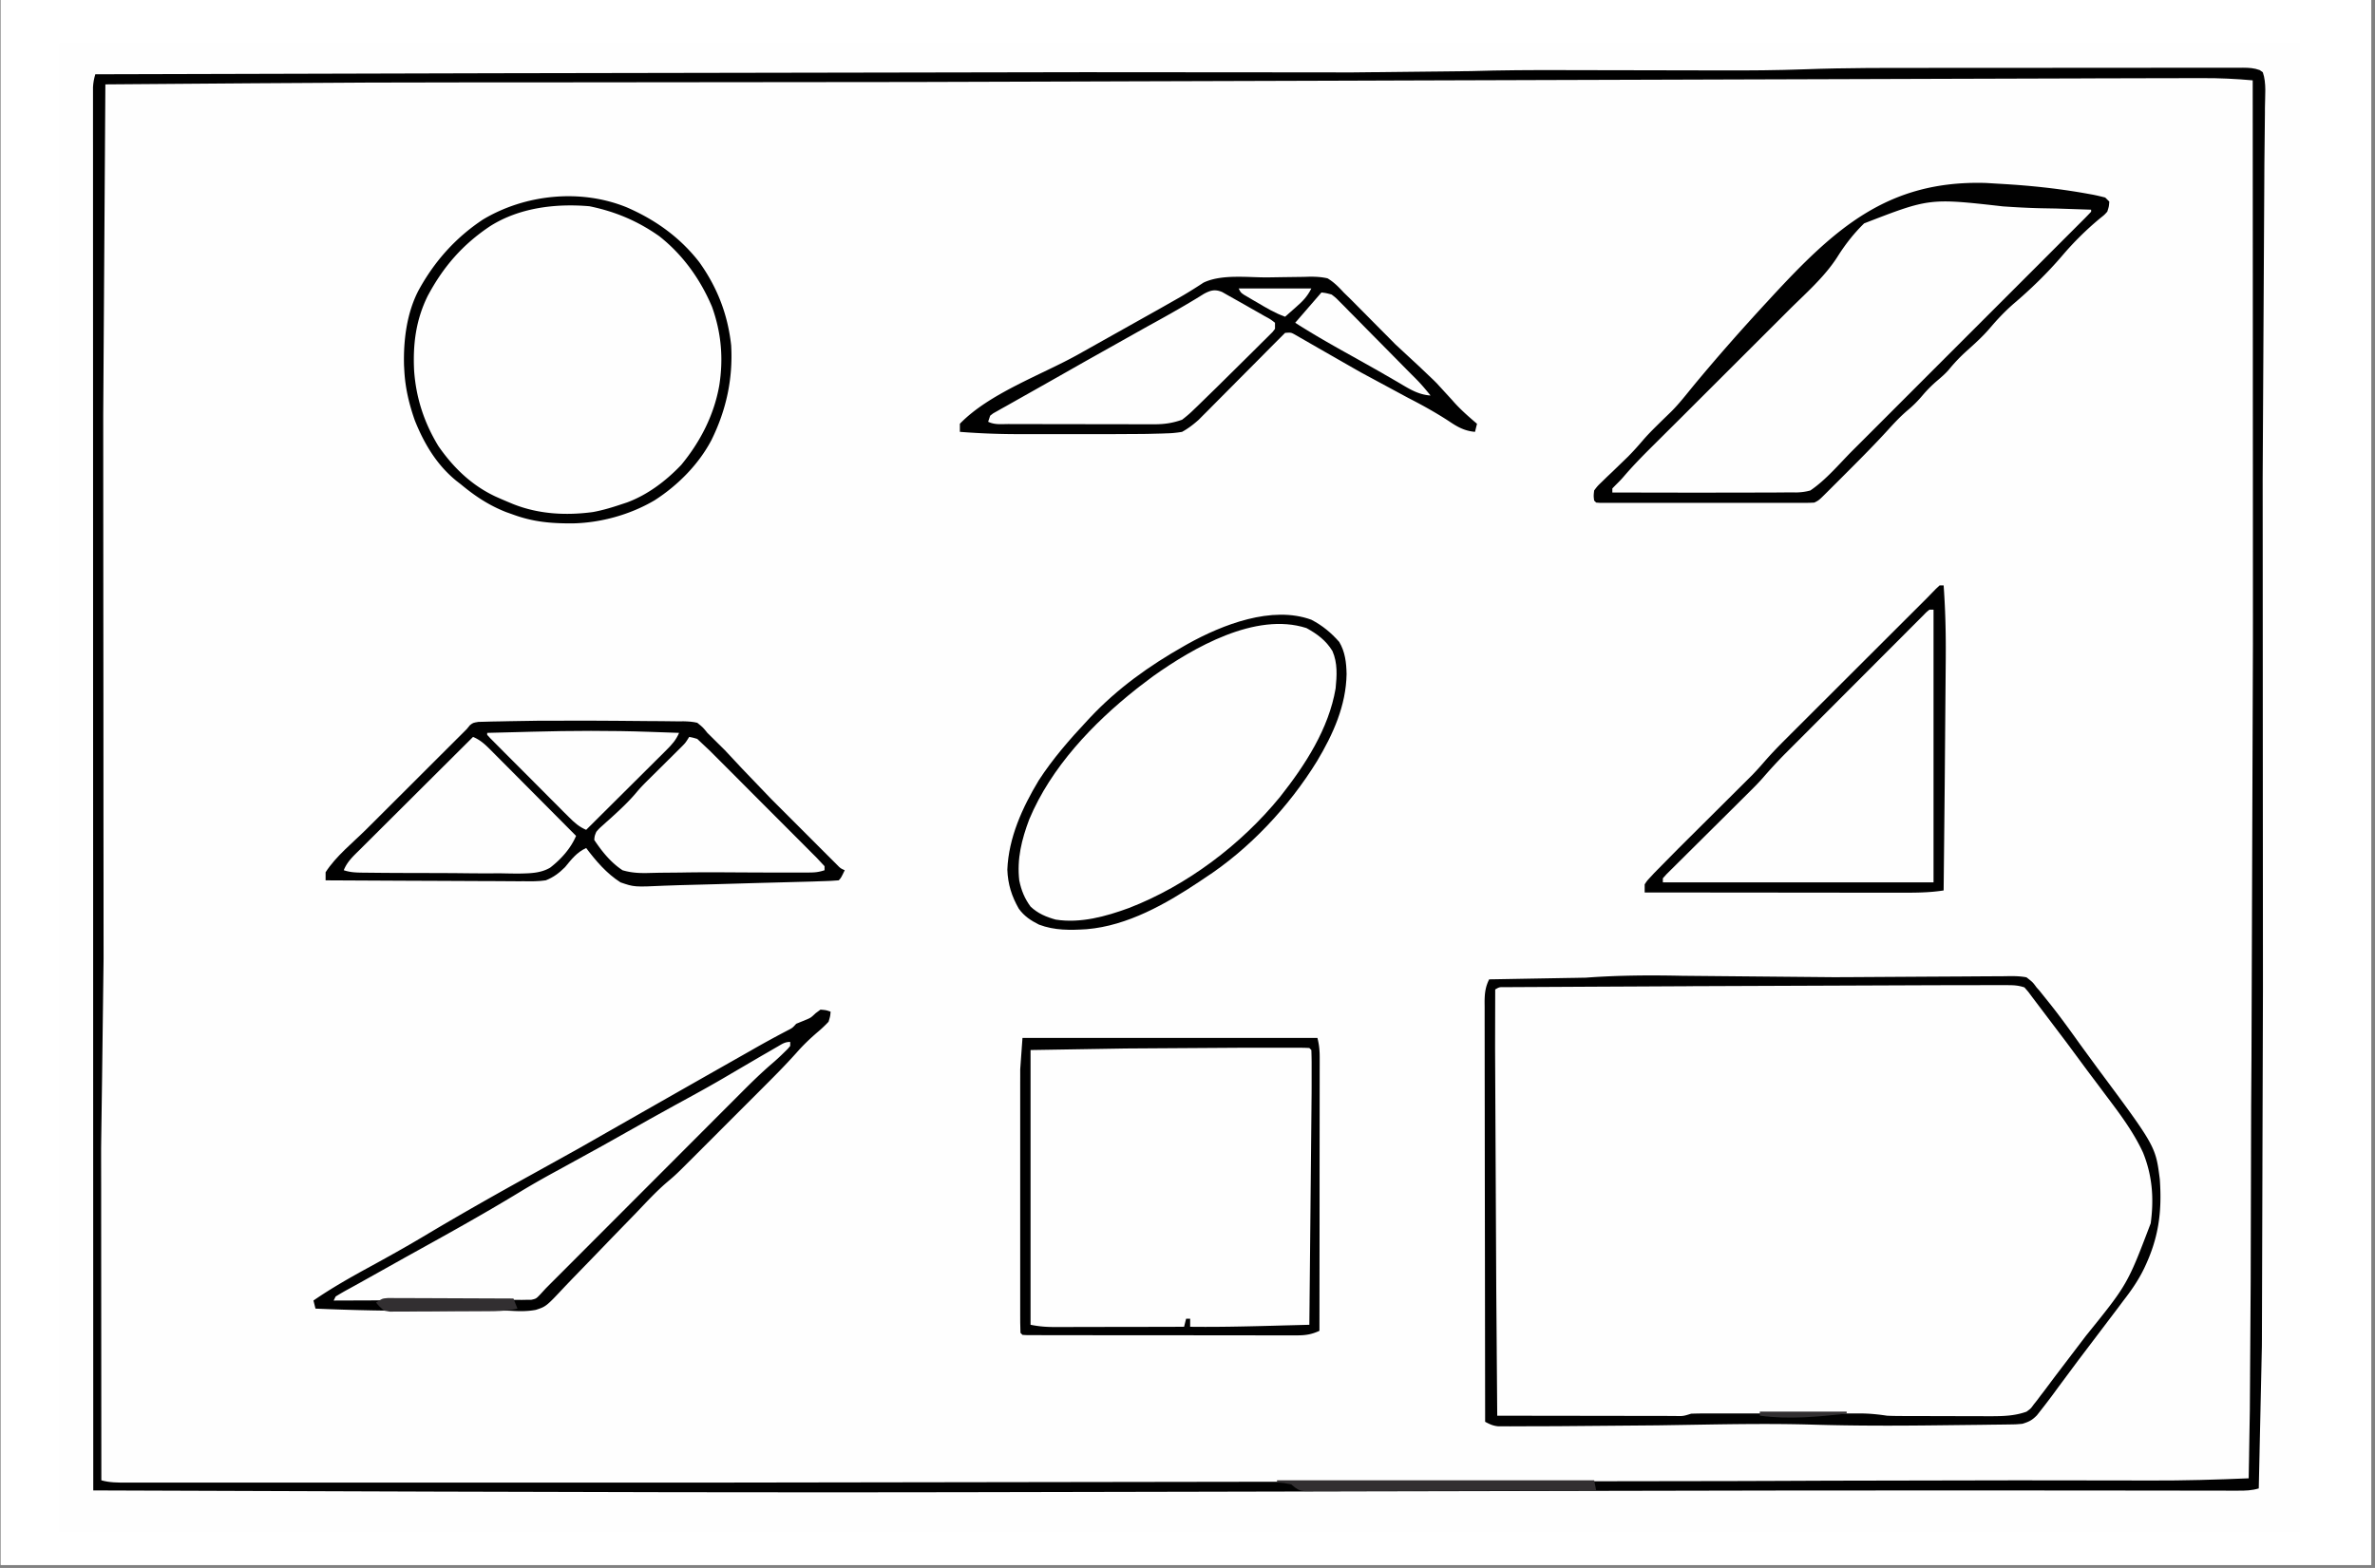 <?xml version="1.0" encoding="UTF-8"?>
<svg xmlns="http://www.w3.org/2000/svg" xmlns:v="https://vecta.io/nano" width="530" zoomAndPan="magnify" viewBox="0 0 397.5 262.5" height="350" preserveAspectRatio="xMidYMid meet">
  <rect x="0" y="0" width="397.5" height="262.5" fill="#808080" stroke="none"/>
  <style>.B{clip-rule:nonzero}.C{fill:#fefefe}.D{fill:#010101}</style>
  <defs>
    <clipPath id="A">
      <path d="M.129 0h396.742v262H.129zm0 0" class="B"></path>
    </clipPath>
    <clipPath id="B">
      <path d="M9.938 7.23h375.035v249.277H9.938zm0 0" class="B"></path>
    </clipPath>
    <clipPath id="C">
      <path d="M9.938 11h375.035v245.508H9.938zm0 0" class="B"></path>
    </clipPath>
    <clipPath id="D">
      <path d="M9.938 34H361v222.508H9.938zm0 0" class="B"></path>
    </clipPath>
    <clipPath id="E">
      <path d="M55 102h329.973v154.508H55zm0 0" class="B"></path>
    </clipPath>
    <clipPath id="F">
      <path d="M9.938 163h375.035v93.508H9.938zm0 0" class="B"></path>
    </clipPath>
    <clipPath id="G">
      <path d="M9.938 123h375.035v133.508H9.938zm0 0" class="B"></path>
    </clipPath>
    <clipPath id="H">
      <path d="M52 30h302v226.508H52zm0 0" class="B"></path>
    </clipPath>
    <clipPath id="I">
      <path d="M9.938 32H326v224.508H9.938zm0 0" class="B"></path>
    </clipPath>
    <clipPath id="J">
      <path d="M216 48h168.973v208.508H216zm0 0" class="B"></path>
    </clipPath>
    <clipPath id="K">
      <path d="M207 48h177.973v208.508H207zm0 0" class="B"></path>
    </clipPath>
    <path id="L" d="M.129 0h396.742v262H.129zm0 0"></path>
  </defs>
  <g clip-path="url(#A)" fill="#fff">
    <use href="#L"></use>
    <use href="#L"></use>
  </g>
  <g clip-path="url(#B)" class="C">
    <path d="M-39.75-26.25h477v315h-477z"></path>
  </g>
  <g clip-path="url(#C)" class="C">
    <path d="M322.805 11.367h3.426l11.965-.004 11.133-.012 9.605-.004 5.715-.004L370 11.34h1.961 2.676l.785-.004c1 .008 1.84.047 2.781.395l.52.371c.641 1.805.355 4.074.355 5.977v.824l-.09 8.418-.289 52.832.008 12.043.012 22.902.004 10.344.023 39.102v1.223l-.172 58.512-.008 1.18-.52 23.727c-1.16.352-2.223.379-3.43.375l-1.305.004-1.441-.008h-1.535c-1.121 0-2.242 0-3.363-.004l-5.535-.008c-2.734 0-5.465-.004-8.199-.008l-21.879-.016h-3.758c-19.848-.008-39.695.031-59.539.074l-16.145.035-26.863.055-.797.004-22.953.051-40.742.082c-26.875.051-53.746.047-144.953-.301l-.016-67.363v-1.004l-.004-33.34-.008-34.27-.004-40.176v-.988l-.004-15.766-.004-15.836v-9.418-6.281l-.004-3.586v-3.852-3.059c.043-.758.168-1.414.383-2.145l67.207-.176 97.66-.172h2.316l27.789.02 9.813.008 5.488.008 19.965-.219c5.082-.16 10.16-.184 15.25-.168l3.668.008 9.254.016 10.023.02 3.609.008c4.719.016 9.426-.016 14.145-.191 6.887-.258 13.777-.23 20.668-.23m60.941 321.324l.84-.004 1.691-.016 15.926-.098 8.125-.051 6.953-.039 3.563-.023 3.883-.016 1.141-.023c1.02.012 1.906.051 2.895.297.977.664 1.668 1.422 2.367 2.367l.473.633c.434.598.836 1.203 1.238 1.82 1.406 2.098 2.867 4.145 4.375 6.172a213.68 213.68 0 0 1 5.578 7.875l1.742 2.559 1.277 1.891.609.887c2.121 3.156 3.672 6.477 4.09 10.301.277 4.973-.094 9.309-2.141 13.859l-.273.641c-2.012 4.629-5.187 8.477-8.242 12.445-1.262 1.648-2.492 3.32-3.691 5.016l-3.852 5.32-.629.855-.586.797-.527.715c-.457.59-.457.59-1.133 1.27-.617.082-.617.082-1.387.082l-.887.004-.977-.004h-1.039c-1.156 0-2.312 0-3.469-.004h-2.492l-6.102-.012-4.977-.008-46.004-.191-4.898-.031-8.52-.059-2.852-.02-3.891-.027-1.16-.008-1.047-.008-.91-.008-.676-.047-.34-.34c-.629-7.113-.355-14.332-.312-21.465l.027-5.316.051-8.906.055-10.285.051-9.937.023-4.211.027-4.953.008-1.812.016-2.477.004-.723c.012-1.473.152-2.867.391-4.316l32.711-.273.773-.008 3.141-.02 8.969-.066m-310.66-.309a19.75 19.75 0 0 1 1.441-.055l.949-.008 1.055-.008 1.109-.008 3.715-.027 2.652-.02 24.238-.113 3.246-.012.816-.004 13.055-.078 13.402-.066 7.527-.043 7.082-.027 2.598-.02c5.34-.09 5.34-.09 7.383.488 1.313.766 2.023 1.742 2.824 3.02l.559 1.039 1.266 1.711.66.922 3.02 4.129.609.832 3.121 4.215c9.137 12.285 9.137 12.285 9.918 18.289.383 5.191-.051 9.504-2.293 14.238-1.793 3.648-3.949 6.906-6.508 10.055-3.406 4.195-6.582 8.574-9.723 12.969-2.531 3.539-2.531 3.539-3.453 4a76.07 76.07 0 0 1-2.832.035h-.895l-2.965-.012-2.109-.004-5.617-.016-4.371-.012-17.238-.062-10.273-.043-14.602-.059-10.359-.043-6.16-.023-5.75-.023-2.109-.008-2.867-.016h-.852a53.89 53.89 0 0 1-1.945-.055l-.34-.336c-.027-.68-.039-1.363-.035-2.043l.004-1.332.008-1.461.004-1.52.016-4.008.012-2.301.066-12.453.047-7.953.055-9.031.039-7.094.027-4.187.25-16.52.02-.695.063-1.91.035-1.09.066-.809zm-133.211-.34l32.199-.148 6.512-.02h.824l13.172-.066 13.52-.051 8.34-.043 5.723-.016 3.301-.02 3.582-.004 1.047-.027c.996.02 1.781.082 2.73.395 1.09.891 1.891 1.902 2.703 3.043l.586.77c.523.691 1.027 1.395 1.527 2.105l.566.789 4.34 6.152c.961 1.367 1.945 2.719 2.957 4.051 8.102 10.766 8.102 10.766 9.16 16.348.57 5.188.316 9.934-1.789 14.762-1.477 3.203-3.383 6.004-5.512 8.801l-1.277 1.684-2.797 3.664-3.43 4.543-1.449 1.934-1.098 1.473-1.805 2.406-.562.762-.527.695-.465.621c-.453.48-.453.48-1.469.816-.469.031-.941.043-1.414.043l-.879.004-.965-.004-1.027.004h-3.418-2.445-5.969-4.859-2.105-13.199a5434.15 5434.15 0 0 0-11.285 0h-14.535-.695-4.836-6.547-2.387c-1.098 0-2.195 0-3.289-.004l-.93.004c-3.285-.008-6.523-.219-9.824-.383zm317.871.457l11.09-.078 9.906-.066 5.18-.039 4.809-.023 1.75-.023c1.762-.039 3.363-.012 5.07.449 1.336 1.074 2.172 2.262 3.043 3.723l1.105 1.48 1.008 1.414 1.137 1.586.578.809 2.746 3.82.543.754 2.895 3.941c7.621 10.168 7.621 10.168 8.352 14.957.203 1.797.234 3.586.234 5.395l.008.754c.02 3.754-.738 6.703-2.375 10.07l-.285.613c-1.699 3.668-4.062 6.719-6.594 9.852-2.18 2.707-4.25 5.504-6.309 8.305l-1.211 1.645-2.148 2.945-.887 1.203-.762 1.047-.738.77c-1.109.301-2.148.379-3.293.375h-.949l-1.039-.008H289.5l-3.68-.016-2.637-.008-6.422-.023-5.219-.023h-.75l-1.508-.008-14.133-.055-12.141-.047-15.594-.059h-.746l-5.215-.02-7.012-.027-2.578-.012-3.508-.016h-1.047l-.937-.008-.82-.004-.613-.043-.336-.34c-.035-.859-.047-1.715-.043-2.578l-.004-.828.004-2.77-.004-1.977v-5.395-5.652l.004-9.516-.004-10.961v-9.422-5.621-5.305-1.934c-.004-4.152.125-8.301.383-12.445l52.805-.559m82.773 111.152l37.715-.148.801-.004 12.836-.059 13.176-.047 8.125-.035 6.234-.016 2.559-.016 3.488-.004 1.023-.023c.945.016 1.719.07 2.621.352.977.785 1.664 1.676 2.367 2.703l.523.715c.48.652.941 1.32 1.402 1.992 1.352 1.945 2.73 3.863 4.16 5.75 1.926 2.547 3.785 5.137 5.605 7.758l.949 1.359c2.773 3.945 5.578 8.344 6.293 13.203.34 4.648-.469 8.652-2.379 12.918-2.461 4.969-6.164 9.348-9.539 13.711l-2.176 2.879-4.355 5.738-.543.711-.484.629c-.336.441-.66.891-.973 1.352l-.512.617a6.55 6.55 0 0 1-2.422.383h-2.855-3.402l-2.43.004h-5.934l-4.832-.004h-.695l-1.395.004c-4.371 0-8.742 0-13.109-.004h-11.223-14.441-.691l-4.812.004c-2.168 0-4.332 0-6.5-.004h-2.375c-4.176.004-8.316-.043-12.477-.383l.129-45.477.043-6.363.043-6.266.023-3.684.027-4.039.008-1.199.012-1.105.004-.957c.051-1 .203-1.961.387-2.945m-398.953.336l37.34-.02h.793l12.711-.004 13.039-.008 8.047-.004 6.168-.004h2.531 3.449l1.023-.004.93.004.805-.004c.742.043 1.379.152 2.082.383.488.5.488.5.941 1.148l.52.734.547.801 1.18 1.676.605.867 2.863 3.988 4.227 5.887 2.418 3.359.59.813 1.137 1.563c1.699 2.336 3.219 4.543 4.16 7.297l.418 1.199c1.094 3.527 1.121 7.695.461 11.328-1.785 7.266-6.598 12.965-11.121 18.723-1.109 1.41-2.187 2.844-3.262 4.285l-3.992 5.262-.457.594c-1.488 1.91-1.488 1.91-2.586 2.512-1.074.152-2.141.137-3.223.125l-1 .004c-1.113.004-2.223 0-3.332-.008l-2.387.004c-2.164 0-4.328-.004-6.496-.008l-6.113-.008a6285.21 6285.21 0 0 1-12.137-.012l-13.918-.016h-1.445c-3.742 0-7.484-.004-11.227-.008l-4.715-.008a3472.48 3472.48 0 0 1-6.379-.008c-.777 0-1.555-.004-2.328-.004-4.637 0-9.25-.109-13.883-.391-.316-1.176-.379-2.211-.379-3.434l-.004-1.316.004-1.465.004-.77.332-23.254.117-6.27.141-7.434.254-14.98.078-5.059.047-3.23.012-.914.012-.824.012-.703c.059-.812.223-1.586.387-2.387m134.898-1.016l33.391-.258 3.945-.02.793-.004 12.703-.109 13.043-.086 8.043-.07 6.176-.023 2.527-.031c5.195-.117 5.195-.117 7.285.602 1.676 1.141 2.73 2.73 3.711 4.473.473.82 1.039 1.547 1.625 2.289l1.066 1.461.594.813 1.793 2.465.574.789 3.289 4.555 1.613 2.238c3.508 4.863 6.527 9.461 7.332 15.566.262 4.582-1 8.625-2.984 12.684-1.789 3.547-4.062 6.625-6.516 9.73-1.062 1.363-2.086 2.75-3.117 4.133l-5.133 6.742-.582.75-1.574 2-.738 1.082-.953.945a11.09 11.09 0 0 1-2.727.211l-.805-.008-2.555-.055-1.652-.02c-2.527-.031-5.051-.117-7.574-.254-3.918-.211-7.82-.258-11.742-.25h-2.031l-5.441.004-5.715.004-10.785.004-12.293.008-25.262.02-.035-27.414-.016-12.727-.012-11.09-.008-5.875-.004-5.527-.004-2.031-.004-2.77-.004-.812c.008-1.504.203-2.73.762-4.133m210.996.324c.945.012 1.887-.016 2.828-.086 1.469-.07 2.855-.094 4.25.441 1.785 1.277 2.891 3.254 4.055 5.07l1.086 1.578 2.223 3.262a99 99 0 0 0 3.117 4.313c9.457 12.492 9.457 12.492 10.586 19.258.461 3.824-.043 6.969-1.527 10.531l-.27.629-.277.652c-1.559 3.535-3.613 6.496-5.988 9.527-.754.977-1.457 1.98-2.164 2.992-1.625 2.297-3.336 4.531-5.055 6.762l-3.387 4.516-.711.918-.383.598c-.504.699-.969 1.234-1.645 1.77-1.203.34-2.363.309-3.605.285l-1.102.004c-1.219.004-2.437-.008-3.656-.02h-2.617a903.83 903.83 0 0 1-5.637-.02l-8.152-.027-13.23-.043-13.645-.051-3.977-.012-32.961-.117c-.383-3.539-.383-3.539-.367-5.258l.008-1.008.012-1.066.008-1.156.031-3.789.023-2.715.051-5.73.059-7.086.516-44.566h.992l24.086.016 11.648.008 10.168.008 5.367.004c7.813.008 15.609-.055 23.414-.34 1.945-.062 3.887-.094 5.828-.051"></path>
  </g>
  <g clip-path="url(#D)" class="C">
    <path d="M316.668 164.941l7.418-.035 4.309-.023 3.957-.016 1.438-.008 1.953-.008 1.094-.004c1.125.141 1.754.48 2.668 1.137.594.648.594.648 1.133 1.387l.613.832.641.887 1.363 1.855.68.926 2.691 3.605c12.68 16.902 12.68 16.902 13.504 22.637.313 4.273-.086 8.32-1.937 12.238-1.797 3.641-4.199 6.809-6.664 10.02l-1.426 1.867-.734.957-2.875 3.77-2.035 2.672-2.277 3.008-.469.621-1.187 1.578c-.652.773-1.16 1.316-2.035 1.824-1.383.289-2.699.383-4.113.383l-1.227.004-1.312-.004-1.363.004c-.949 0-1.898 0-2.844-.004h-3.637-2.809l-1.984.004-1.23-.004h-1.078c-1.055-.043-1.055-.043-2.18-.211-1.441-.199-2.836-.219-4.293-.215h-.895a363.31 363.31 0 0 0-2.918 0h-2.031c-1.414-.004-2.828 0-4.246 0h-5.449c-1.398-.004-2.793-.004-4.191 0h-2.012c-.934-.004-1.867 0-2.801 0h-.844c-1.375-.031-1.375-.031-2.664.383a85.14 85.14 0 0 1-2.996.039h-.937c-1.027 0-2.059-.004-3.086-.008h-2.133c-1.875 0-3.754-.004-5.629-.008l-5.738-.008-11.262-.016-.168-21.984-.008-.816-.184-39.324v-.762l.02-8.477c.973-.484 1.809-.383 2.895-.391l.699-.004 2.332-.012 1.676-.012 4.574-.02 4.867-.027 8.258-.043 8.305-.043 2.023-.008 20.043-.094 10.75-.051m-108.734 10.473l2.379-.004h3.734l2.035-.004 1.215.004h1.063l.785.043.336.34c.035.988.047 1.977.047 2.965v.977l-.004 3.285v1.148l-.379 37.621-5.406.141-1.832.051-12.711.145v-1.352h-.676l-.34 1.352-9.301.02-4.32.008-4.168.008h-1.59l-2.23.004-1.281.004c-1.113-.043-1.113-.043-2.805-.379v-45.996l16.301-.262.801-.012 18.348-.105M104.594 36.176c4.582 2.059 8.426 5.203 11.359 9.27 2.539 3.801 4.383 8.016 4.762 12.602l.043.727.055.664c.195 4.492-1.047 8.945-3.09 12.906-2.285 4.176-5.332 7.582-9.348 10.152-4.922 2.703-9.953 3.543-15.52 3.438-4.492-.187-8.5-1.895-12.332-4.164-1.09-.715-2.074-1.488-3.043-2.367l-.687-.594c-3.039-2.801-5.156-6.652-6.41-10.566-1.289-4.891-1.637-10.008-.332-14.934 1.445-4.832 4.395-8.93 7.977-12.414 3.719-3.328 7.816-5.07 12.641-6.133 4.762-.789 9.41-.332 13.926 1.414M-6.105 346.27c3.781 1.609 6.957 3.871 9.883 6.742l.629.605c2.477 2.586 4.66 6.355 5.629 9.813 1.074 4.848 1.195 9.469-.172 14.27-1.09 3.211-2.598 6.156-4.734 8.797l-.672.848c-2.754 3.285-6.09 5.48-10.062 6.988-4.953 1.797-9.789 1.996-14.969 1.09-4.633-.93-8.512-3.062-12.078-6.117-3.473-3.293-5.965-7.492-7.328-12.07-1.156-5.234-.738-10.727.805-15.828 1.547-4.141 4.563-8.129 7.906-10.996 3.297-2.602 6.926-4.34 11.039-5.176l.938-.195c4.461-.586 8.977-.387 13.188 1.23"></path>
  </g>
  <path d="M322.805 11.367h3.426l11.965-.004 11.133-.012 9.605-.004 5.715-.004L370 11.34h1.961 2.676l.785-.004c1 .008 1.84.047 2.781.395l.52.371c.641 1.805.355 4.074.355 5.977v.824l-.09 8.418-.289 52.832.008 12.043.012 22.902.004 10.344.023 39.102v1.223l-.172 58.512-.008 1.18-.52 23.727c-1.16.352-2.223.379-3.43.375l-1.305.004-1.441-.008h-1.535c-1.121 0-2.242 0-3.363-.004l-5.535-.008c-2.734 0-5.465-.004-8.199-.008l-21.879-.016h-3.758c-19.848-.008-39.695.031-59.539.074l-16.145.035-26.863.055-.797.004-22.953.051-40.742.082c-26.875.051-53.746.047-144.953-.301l-.016-67.363v-1.004l-.004-33.34-.008-34.27-.004-40.176v-.988l-.004-15.766-.004-15.836V31.36v-6.281l-.004-3.586v-3.852-3.059c.043-.758.168-1.414.383-2.145l67.207-.176 97.66-.172h2.316l27.789.02 9.813.008 5.488.008 19.965-.219c5.082-.16 10.16-.184 15.25-.168l3.668.008 9.254.016 10.023.02 3.609.008c4.719.016 9.426-.016 14.145-.191 6.887-.258 13.777-.23 20.668-.23m25.91 1.758l-15.945.047-7.895.023-13.707.043-21.91.066-8.523.027-23.391.07-.988.004-22.672.07-.977.004-7.785.027-37.336.113-.93.004-13.488.043-20.461.063h-.832l-62.641.063-7.516-.004h-.809c-12.828-.004-25.652.051-38.48.152l-9.789.074-15.004.113-.359 55.32.004 10.504.012 18.766v1.117l.016 16.938v1.133l.008 18.773.012 11.469.004 7.848.004 4.488-.25 19.887-.164 11.824v1.867l.008 4.902v5.184l.008 9.742.008 11.125.016 22.813c1.402.395 2.758.387 4.203.383h.883 2.961 2.137 5.906l6.387.004h11.879 11.117 3.77l34.527-.004h.832 17.453l171.051-.258 7.855-.027 8.188-.035 30.664-.059h2.203l13.84.016 4.957.008 2.25.004c5.453.02 10.887-.133 16.332-.367l.035-1.996.023-1.121.074-4.637.063-3.621.141-21.512.078-29.469.012-1.59.043-6.52.242-69.512v-1.055l-.008-26.383-.008-15.27v-6.625l-.02-44.73c-2.809-.25-5.586-.387-8.406-.371h-1.137l-3.711.008-2.668.004-12.395.031M90.348 120.656l9.113-.004 3.684.02 5.336.047 2.102.012 2.953.035.895-.008c.793.02 1.5.063 2.27.246.973.789.973.789 1.691 1.691l1.117 1.105 1.207 1.195.602.594 2.844 3.047 4.867 5.078 1.008 1.012 2.098 2.098 2.688 2.688 2.074 2.078.992.992 1.383 1.379.793.793c.602.621.602.621 1.316.938-.633 1.313-.633 1.313-1.012 1.691l-1.391.094-.906.035-1.004.031-1.051.039-9.66.258-6.488.188-6.273.168-2.383.082c-5.066.234-5.066.234-7.359-.555-2.324-1.484-4.102-3.566-5.746-5.75-1.594.734-2.437 1.871-3.547 3.211-.984.98-1.926 1.695-3.215 2.199-1.223.184-2.422.172-3.652.152l-1.09.004-3.551-.023-2.469-.008-6.484-.031-6.625-.027-12.98-.066v-1.352c1.711-2.684 4.574-4.961 6.824-7.203l1.297-1.293 3.398-3.391 3.453-3.445 7-6.992.938-.93c.734-.715.734-.715 1.242-1.363.527-.41.527-.41 1.422-.559l1.094-.027 1.242-.035 1.355-.023 1.422-.031 5.168-.082" class="D"></path>
  <path d="M322.77 34.035l3.578.195 3.715.145 5.813.25 6.629.238 1.648.035.758.016 5.074.184c-1.949 2.387-4.137 4.527-6.312 6.699l-1.309 1.309-3.535 3.535-3.699 3.703-6.211 6.211-7.184 7.188-6.172 6.172-3.684 3.688-3.461 3.461-1.27 1.273-1.734 1.73-.512.512c-1.16 1.156-1.16 1.156-1.914 1.531a74.82 74.82 0 0 1-3.105.188l-1.023.043c-5.309.199-10.621.145-15.934.133l-4.434-.008-8.637-.016c.516-1.09 1.047-1.789 1.926-2.621.902-.863 1.734-1.754 2.547-2.699 1.332-1.531 2.75-2.957 4.191-4.383l.758-.75 1.395-1.387 1.426-1.422 3.242-3.234 6.844-6.836 4.137-4.129 4.008-4.004 1.523-1.52 2.137-2.137.625-.621c2.012-2.016 3.848-4.137 5.598-6.379 3.715-4.449 6.574-6.395 12.559-6.293m-104.113 71.113c1.805.988 3.27 2.07 4.352 3.848.879 2.008.742 4.121.531 6.258-1.117 6.566-4.887 12.68-9.074 17.754-1.445 1.672-2.934 3.297-4.449 4.906l-.711.75c-3.574 3.688-7.719 6.43-12.086 9.078a57.16 57.16 0 0 0-1.852 1.184c-4.492 2.957-10.105 4.738-15.445 5.223-2.133.035-4.187-.34-6.086-1.355-1.266-1.008-2.105-2.141-2.773-3.602-.832-2.465-.68-4.859-.227-7.391 1.672-7.344 6.258-13.453 11.293-18.898l.836-.887.5-.531a61.17 61.17 0 0 1 14.379-11.305l1.148-.68c5.391-3.113 13.379-6.453 19.664-4.352" class="C"></path>
  <g clip-path="url(#E)" class="C">
    <path d="M383.117 345.234c1.965.578 3.563 1.68 5.074 3.043 3.195 3.461 5.242 7.852 6.305 12.402 1.688 7.484 1.613 15.203-.645 22.582-1.41 4.309-3.469 8.355-6.824 11.477-1.215.969-2.383 1.586-3.91 1.902-1.969.219-3.801.215-5.66-.527-2.379-1.23-4.312-3.121-5.902-5.258-3.469-5.598-5.074-12.031-5.34-18.566-.121-6.973 1.398-13.848 4.793-19.969 1.344-2.309 2.797-4.184 5.012-5.734l.637-.461c2-1.219 4.191-1.129 6.461-.891m-60.18-243.172h.676v45.66h-45.305c.672-1.344 1.277-2.035 2.328-3.078l.512-.508 1.664-1.652 1.164-1.156 3.066-3.047 4.891-4.859 1.703-1.687 1.059-1.051.922-.918c.73-.742 1.414-1.512 2.094-2.297 1.176-1.359 2.414-2.637 3.684-3.902l.707-.711 2.289-2.297 1.602-1.602 3.34-3.344 4.285-4.297 3.293-3.305 1.582-1.586 2.203-2.199.66-.668c.516-.512 1.047-1.004 1.582-1.496M228.32 364.465l1.043.02 1.141.035 1.223.023 2.648.063 7.242.145.781.016 21.035.105 1.895-.004 10.613-.02c.039 2.648-.594 4.934-1.352 7.441l-.273.914c-1.238 3.566-3.902 6.945-6.625 9.52-3.652 3.031-7.566 5.297-12.266 6.246-5.137.703-10.137.367-14.984-1.531-4.344-1.809-7.945-4.641-10.816-8.383-2.363-3.285-4.023-6.734-4.574-10.77-.082-1.035-.141-2.059-.16-3.098 1.203-.547 2.109-.754 3.43-.723M102.746 466.277l1.219.004 18.566.188 5.137.059 9.992.121-.031 1.207-.113 4.488-.047 1.93-.145 10.426c.02 2.23-.047 4.426-.34 6.637-1.187.367-2.285.383-3.527.383l-1.336.004h-2.926c-1.035 0-2.07 0-3.105-.004l-3.973.004h-3.062-1.465c-.684 0-1.367 0-2.051-.004h-1.18c-.957-.039-1.805-.121-2.73-.379-.586-.664-.586-.664-1.105-1.531l-.59-.957-.609-1.023-1.27-2.059-.609-.996c-.621-.992-1.281-1.926-1.988-2.863-1.219-1.621-2.277-3.32-3.344-5.047-1.004-1.625-2.039-3.234-3.102-4.824l-.406-.609a80.74 80.74 0 0 0-2.121-3.023l-.746-1.082v-.676c2.352-.309 4.641-.383 7.008-.371M87.285 347.262c1.34.195 2.27.605 3.418 1.316l1.016.613 1.082.672 1.719 1.043 1.176.715 5.727 3.398.992.578 16.648 9.504 5.098 2.875 1 .566 2.023 1.145 5.867 3.32 4.898 2.762c3.348 1.879 6.668 3.793 9.949 5.785 2.672 1.617 5.398 3.133 8.133 4.637 2.059 1.137 4.043 2.34 5.973 3.684l-.336.676-6.551.02-2.203.008-1.055.004-1.082.008c-.777-.004-1.551-.02-2.328-.051-2.234-.066-4.191.012-6.371.477-3.453.707-6.859.961-10.309.098-8.379-2.863-15.418-12.598-21.27-18.863l-6.984-7.289-10.305-10.75-1.094-1.164c-1.742-1.844-3.434-3.66-4.832-5.785m44.969-172.824c-.539 1.324-1.402 2.156-2.41 3.152l-.934.926c-.73.703-1.484 1.371-2.258 2.031-1.715 1.496-3.312 3.102-4.922 4.715l-1.004 1.004-2.699 2.707-2.836 2.84-5.367 5.375-6.094 6.105-12.035 12.051-.691.695-.676.754c-.676.598-.676.598-1.371.77l-.75.004-.867.016-.945-.008-1 .012-3.27.012-2.27.016-5.969.027-6.09.035-11.953.055c.953-1.004 2.008-1.625 3.211-2.285l.703-.387 1.598-.883 5.328-2.957.594-.328 17.02-9.676c5.207-3.047 10.449-6.02 15.754-8.902l13.168-7.383 7.813-4.383a169.45 169.45 0 0 0 7.074-4.086c3.34-2.023 3.34-2.023 4.148-2.023"></path>
  </g>
  <g clip-path="url(#F)" class="D">
    <path d="M131.164 464.617l2.938-.02 1.551.023.797-.02c.816.02 1.453.09 2.227.355 2.027 1.605 3.363 4.125 4.734 6.277l1.336 2.074.684 1.07 2.68 4.113 6.457 10.141.598.949c.418.742.418.742.418 1.418l1.012.336-.336 1.691H93.035l.336-28.07 18.762-.191 7.938-.082 11.094-.066m-35.426 2.031c.441 1.223.98 2.199 1.746 3.246l3.813 5.676 1.344 2.066.641.984 3.277 4.938 1.301 1.945.891 1.332 2.141 3.445.738 1.055c1.32.414 2.641.383 4.02.383l.688.004h2.238 1.559l3.262-.004 4.188.004h3.215 1.547l2.152-.004h1.238l.914-.043.336-.34c.527-3.289.359-6.664.324-9.984-.027-4.906.172-9.801.352-14.703l-11.012-.133-5.121-.062-18.781-.176-1.109-.004a44.42 44.42 0 0 0-5.898.375M73.086 332.383a19.75 19.75 0 0 1 1.441-.055l.949-.008 1.055-.008 1.109-.008 3.715-.027 2.652-.02 24.238-.113 3.246-.012.816-.004 13.055-.078 13.402-.066 7.527-.043 7.082-.027 2.598-.02c5.34-.09 5.34-.09 7.383.488 1.313.766 2.023 1.742 2.824 3.02l.559 1.039 1.266 1.711.66.922 3.02 4.129.609.832 3.121 4.215c9.137 12.285 9.137 12.285 9.918 18.289.383 5.191-.051 9.504-2.293 14.238-1.793 3.648-3.949 6.906-6.508 10.055-3.406 4.195-6.582 8.574-9.723 12.969-2.531 3.539-2.531 3.539-3.453 4a76.07 76.07 0 0 1-2.832.035h-.895l-2.965-.012-2.109-.004-5.617-.016-4.371-.012-17.238-.062-10.273-.043-14.602-.059-10.359-.043-6.16-.023-5.75-.023-2.109-.008-2.867-.016h-.852a53.89 53.89 0 0 1-1.945-.055l-.34-.336c-.027-.68-.039-1.363-.035-2.043l.004-1.332.008-1.461.004-1.52.016-4.008.012-2.301.066-12.453.047-7.953.055-9.031.039-7.094.027-4.187.25-16.52.02-.695.063-1.91.035-1.09.066-.809zm1.691 1.691c-.246 2.797-.395 5.57-.41 8.379l-.008 1.129-.027 3.684-.023 2.625-.047 6.27-.035 5.035-.148 27.91v.855l.023 15.813 41.266.301 11.965.086 13.09.078 6.793.043 6.352.035 2.316.02 3.152.012.918.02c.844-.012 1.57-.051 2.391-.258 1.434-.895 2.543-2.121 3.539-3.48l.598-.805.617-.852.66-.898 2.023-2.758 1.82-2.477 1.176-1.602a178.72 178.72 0 0 1 3.477-4.582c3.656-4.695 6.773-9.496 7.945-15.437.516-3.953-.348-8.129-1.797-11.824-1.676-3.504-4.137-6.586-6.477-9.664l-3.293-4.488-1.109-1.539-.539-.754-3.785-5.18-.957-1.297-1.492-1.992-.449-.613c-.477-.645-.477-.645-1.281-1.457-1.09-.301-2.121-.379-3.25-.379l-.926-.004-1.004.004h-1.074l-3.574.004h-2.559-5.512l-7.969.004-12.93.008-12.559.008h-4.668l-32.219.02m-71.211 108l3.852.027 8.082.066 2.691.02 10.93.215 1.129.055c.91.18.91.18 1.656.719.605.668 1.031 1.34 1.473 2.125l1.078 1.672.543.875c.922 1.445 1.957 2.805 2.988 4.172l4.41 6.082 2.363 3.25c3.324 4.477 6.633 9.078 7.363 14.766.43 4.988.023 9.746-1.84 14.406-1.984 4.238-4.793 8.039-7.793 11.605-1.113 1.371-2.152 2.793-3.195 4.215-3.891 5.32-3.891 5.32-5.312 7.016-.508.664-.508.664-.898 1.621-.703 1.305-1.328 2.285-2.602 3.074-2.781.805-5.855.516-8.719.469-.898-.004-1.797 0-2.699 0-2.184.004-4.367-.012-6.555-.035l-7.629-.039-13.609-.07-14.035-.078-3.277-.008-25.066-.125-2.633-.016-3.578-.027-1.066-.008-.957-.008-.836-.008-.625-.047-.336-.336c-.035-.566-.051-1.137-.051-1.703l-.008-1.141v-1.285l-.004-1.379-.004-3.895v-2.488l.359-38.254.055-4.121.125-8.684.043-2.949.059-4.059.016-1.211.02-1.105.012-.957a9.96 9.96 0 0 1 .391-2.191l63.691-.223m-62 1.914c-.254 1.141-.383 2.203-.402 3.371l-.016 1-.016 1.086-.02 1.152-.055 3.801-.039 2.68-.098 6.371-.18 11.898-.043 2.746-.379 19.715c-.691 9.203-.691 9.203.23 18.219 5.008.301 9.996.395 15.008.402l2.414.008 7.828.02 2.027.004 15.57.023 11.727.031 12.082.023 6.766.016 6.348.008 2.332.008h3.176l.934.016c1.57-.016 1.57-.016 3.004-.586.984-.801 1.793-1.734 2.539-2.758l.598-.812.625-.863 1.348-1.828.688-.926a204.58 204.58 0 0 1 3.102-4.031l1.742-2.242 1.102-1.41c3.805-4.887 7.367-9.805 8.926-15.879l.203-.773c.563-3.828.512-8.113-.879-11.738l-.227-.773c-.934-2.852-2.859-5.187-4.613-7.582l-2.254-3.113-1.668-2.309-2.734-3.812-4.547-6.32-.531-.738-.516-.707c-.324-.453-.641-.918-.949-1.383-.387-.574-.809-1.125-1.234-1.672-.961-.352-1.867-.383-2.887-.379l-.93-.004-1.023.004h-1.086-3.617-2.59l-5.578.004-8.066.004-13.09.008-12.711.004h-.793l-3.93.004-32.617.016m340.063-280.629l25.344.234 2.805-.012 12.102-.074 6.438-.035 3.359-.023 3.688-.02 1.098-.02c.934.004 1.789.027 2.707.207 1.051.82 1.051.82 1.688 1.691l.496.559 1.363 1.703.531.664c1.711 2.168 3.324 4.406 4.93 6.656l2.902 3.969c9.703 13.055 9.703 13.055 10.402 18.578.391 5.574-.227 9.953-2.664 14.988-.945 1.938-2.098 3.602-3.422 5.305l-.895 1.199-6.66 8.793-3.414 4.594c-.902 1.25-1.832 2.484-2.789 3.699l-.719.918c-.82.836-1.32 1.078-2.43 1.426-1.082.098-1.082.098-2.32.113l-.695.012-2.273.027-1.609.023-4.312.047-2.695.031c-7.094.086-14.176.098-21.27-.113-6.301-.18-12.594-.098-18.898.008l-6.227.102-.781.012-16.48.137-2.914.012-4.02.008-1.199.008-1.098-.004h-.953c-.883-.09-1.41-.344-2.184-.758l-.035-28.223-.02-13.105-.012-11.418-.008-6.047-.004-5.691-.004-2.09v-2.852l-.008-.84c.008-1.414.121-2.531.766-3.805l.637-.008 6.547-.117 2.445-.043 3.512-.062 1.109-.016 1.023-.02.906-.016c5.332-.395 10.766-.434 16.215-.312m1.211 1.742l-8.352.043-8.187.039-4.832.027-4.469.023-1.637.008-2.223.012-1.258.008c-.941-.02-.941-.02-1.637.383l-.02 9.238v.754l.191 39.387.004.82.164 21.164 12.395.016 5.758.008 5.551.008 2.121.004 2.961.004.895.004c1.434.039 1.434.039 2.777-.383.945-.031 1.887-.043 2.832-.043h.887 2.922 2.023 4.258 5.445 4.188 2.008 2.813.836c1.563.004 3.035.148 4.582.383a48.03 48.03 0 0 0 2.121.047l1.223.008h1.305l1.359.004 2.836.004 3.613.012 2.805.004 1.973.008c2.141-.008 4.07-.035 6.098-.762.715-.516.715-.516 1.203-1.199l.582-.73.578-.777.586-.758 1.805-2.414 5.176-6.805c6.969-8.625 6.969-8.625 10.859-18.855.555-4.117.285-7.945-1.281-11.828-1.645-3.555-3.973-6.613-6.324-9.73l-1.02-1.367-1.988-2.645-3.457-4.676L340.18 167l-.703-.945-.648-.746c-1.09-.363-1.867-.379-3.012-.379l-1.27-.004-1.402.004h-1.48l-4.07.008-3.473.004-41.281.16m56.664 276.52c.66-.086.66-.086 1.484-.086l.953-.008 1.055.004 1.113-.004h3.715l2.656-.004h7.988 3.004l16.504.023.813.004 13.063-.004 13.41.008h7.531l7.086.012 2.598-.004 3.551.016 1.039-.023c.992.023 1.77.09 2.711.406 1.082.895 1.891 1.902 2.703 3.043l.453.59c.391.52.762 1.055 1.133 1.586l.859 1.227.457.652 2.633 3.68.563.781 3.227 4.352c8.57 11.285 8.57 11.285 9.609 17.91.465 5.367-.113 10.527-2.387 15.43-1.406 2.871-3.102 5.387-5.051 7.906l-1.25 1.645-2.07 2.715-4.582 6.125-4.164 5.602-.785 1.035c-.672.805-.672.805-1.687 1.48-.652.082-.652.082-1.406.082l-.875.008-.961-.008-1.02.004c-1.133 0-2.266 0-3.402-.004h-2.43c-1.98.004-3.957 0-5.937-.004h-6.93c-4.129 0-8.258-.004-12.387-.008l-11.977-.008h-1.484c-4.555 0-9.113-.004-13.672-.004l-4.809-.004c-2.172 0-4.34 0-6.512-.004-.793 0-1.582-.004-2.375-.004-4.934.004-9.844-.117-14.773-.387l-.016-20.828-.008-9.68.133-35.449.035-2.5.055-3.363.012-.988.023-.887.012-.77.094-.617zm1.016 2.031c-.242 1.313-.383 2.566-.391 3.902l-.012 1.105-.008 1.199-.008 1.281-.023 3.48-.027 3.719-.039 6.316-.043 6.324-.125 44.707c4.547.367 9.078.391 13.637.387l2.453.004 5.934.004 4.82.004 13.691.004h1.484l11.969.008 12.309.008 6.902.004h6.477l2.379.004 3.242-.004.957.008.875-.008h.754c.813-.098 1.352-.34 2.051-.758.563-.605.563-.605 1.074-1.332l.605-.824.645-.891 1.367-1.855.699-.949c1-1.344 2.031-2.66 3.066-3.98 8.574-10.461 8.574-10.461 13.164-22.977.285-4.176-.187-7.727-2-11.551-1.504-3.027-3.305-5.762-5.324-8.465a115.41 115.41 0 0 1-1.875-2.648c-1.895-2.719-3.863-5.375-5.859-8.02-1.434-1.898-2.836-3.812-4.191-5.766-.914-1.32-.914-1.32-2.051-2.441-.707-.152-.707-.152-1.508-.125l-.941-.008-1.035.008h-1.098c-1.223-.004-2.441.004-3.664.008h-2.617l-5.648.008-8.164.012-13.246.02-12.867.02-.801.004-3.977.004-33.012.051m43.227-110.961l.84-.004 1.691-.016 15.926-.098 8.125-.051 6.953-.039 3.563-.023 3.883-.016 1.141-.023c1.02.012 1.906.051 2.895.297.977.664 1.668 1.422 2.367 2.367l.473.633c.434.598.836 1.203 1.238 1.82 1.406 2.098 2.867 4.145 4.375 6.172a213.68 213.68 0 0 1 5.578 7.875l1.742 2.559 1.277 1.891.609.887c2.121 3.156 3.672 6.477 4.09 10.301.277 4.973-.094 9.309-2.141 13.859l-.273.641c-2.012 4.629-5.187 8.477-8.242 12.445-1.262 1.648-2.492 3.32-3.691 5.016l-3.852 5.32-.629.855-.586.797-.527.715c-.457.59-.457.59-1.133 1.27-.617.082-.617.082-1.387.082l-.887.004-.977-.004h-1.039c-1.156 0-2.312 0-3.469-.004h-2.492l-6.102-.012-4.977-.008-46.004-.191-4.898-.031-8.52-.059-2.852-.02-3.891-.027-1.16-.008-1.047-.008-.91-.008-.676-.047-.34-.34c-.629-7.113-.355-14.332-.312-21.465l.027-5.316.051-8.906.055-10.285.051-9.937.023-4.211.027-4.953.008-1.812.016-2.477.004-.723c.012-1.473.152-2.867.391-4.316l32.711-.273.773-.008 3.141-.02 8.969-.066m-43.902 2.059c-.332 7.949-.387 15.883-.375 23.84l.004 5.035.008 9.477.008 10.813.016 22.195c4.891.301 9.773.426 14.672.488l2.426.035 21.973.211 2.934.02.734.004 11.809.148 12.18.113 6.816.082c2.137.047 4.27.059 6.406.047.781 0 1.563.016 2.34.043 3.574.121 3.574.121 6.969-.852 2.066-1.703 3.477-3.93 4.852-6.203.855-1.383 1.828-2.68 2.797-3.984l1.066-1.496 2.285-3.102c5.859-7.703 5.859-7.703 9.285-16.668.289-4.582.297-9.176-1.629-13.406-.648-1.297-1.437-2.48-2.258-3.676l-.539-.789-5.211-7.461-1.496-2.121-5.559-7.762-.586-.805-.566-.766-.488-.664-.602-.77-.379-.582c-.504-.703-.973-1.242-1.648-1.785-1.184-.34-2.324-.312-3.551-.285l-1.082-.008c-1.195-.004-2.391.008-3.59.02-.859 0-1.715 0-2.574-.004l-6.266.023-7.293.02-13.012.039-12.629.039-.785.004-3.129.004-14.211.031-.73.004-9.02.031-2.516.012-3.422.016h-1.016l-.922.008-.801.004c-.754.02-.754.02-1.695.383"></path>
  </g>
  <path d="M203.547 48.699c1.109.277 1.93.668 2.922 1.238l1.027.586 1.059.617 1.07.617 3.77 2.281c-.09.59-.09.59-.336 1.352-.539.664-.539.664-1.242 1.371l-.801.801-.867.859-.891.895-2.355 2.34-2.371 2.371-1.82 1.816-.855.855c-3.664 3.621-3.664 3.621-5.422 4.121-1.281.172-2.551.176-3.84.172l-.867.004c-.941 0-1.883 0-2.828-.004l-1.965.004c-1.371 0-2.742 0-4.113-.004h-5.285-4.059l-1.949.004c-.906 0-1.809 0-2.715-.004l-.82.004c-1.852-.008-1.852-.008-2.605-.387l.336-1.012 2.176-1.27 1.496-.816.836-.461 5.066-2.91 10.402-5.875 7.453-4.164.957-.539a123.86 123.86 0 0 0 4.406-2.59l.797-.488 1.438-.91c.988-.605 1.625-.961 2.797-.875" class="C"></path>
  <path d="M212.145 46.441l2.457-.039 3.559-.047 1.098-.035c1.027.004 1.93.051 2.926.277 1.078.645 1.863 1.449 2.707 2.367l1.227 1.195 1.234 1.246.676.68 2.809 2.836 2.074 2.086.625.637 3.938 3.648 2.484 2.363.48.48 2.582 2.816c1.262 1.48 2.707 2.734 4.184 3.996l-.336 1.352c-1.77-.16-2.937-.824-4.375-1.797-2.203-1.434-4.465-2.691-6.805-3.887l-7.922-4.273-.957-.543-4.012-2.297-2.184-1.25-2.055-1.184-.934-.535-.82-.473c-.727-.406-.727-.406-1.719-.332l-1.691 1.691-1.402 1.41-.797.809-3.594 3.613-1.891 1.906-2.742 2.758-.848.859-.805.801-.699.707c-.895.793-1.727 1.434-2.773 2.016-.914.152-1.703.234-2.617.25l-.758.031-2.375.059-.75.012-5.398.031h-1.715-3.559-4.516-3.523-1.664a124.53 124.53 0 0 1-10.316-.383v-1.352c4.887-5.059 13.512-8.125 19.609-11.5l13.863-7.777.75-.426 1.891-1.074 1.094-.625c1.215-.707 2.398-1.457 3.574-2.23 3.07-1.457 7.406-.848 10.711-.875m-10.613 2.734l-1.301.805c-2.699 1.637-5.449 3.176-8.219 4.691l-10.359 5.816-4.664 2.648-3.891 2.199-1.914 1.078-2.711 1.531-.832.461-.754.43-.66.371-.504.391-.336 1.012c1.074.539 2.234.391 3.414.387l.859.004 2.82.004 1.957.004 4.113.004 5.262.012 4.047.004 1.941.004h2.719l.805.004c1.609-.008 2.98-.211 4.52-.762.727-.555 1.336-1.074 1.977-1.711l.563-.535 1.855-1.812 1.398-1.363 3.699-3.656 2.309-2.285 1.465-1.461.695-.684L213 55.57l.395-.516v-1.016c-.746-.582-.746-.582-1.727-1.113l-1.09-.625-1.156-.652-1.137-.652-3.004-1.691-.711-.406c-1.203-.508-1.922-.309-3.039.277" class="D"></path>
  <g clip-path="url(#G)" class="C">
    <path d="M115.348 123.371c.613.117.613.117 1.352.336l2.109 1.984.629.629 2.055 2.059 1.426 1.426 2.984 2.996 3.836 3.844 2.941 2.945 1.418 1.418 1.969 1.98.598.594 1.336 1.434v.676c-1.02.34-1.691.383-2.758.383l-1.086.004-1.184-.004-1.23.004c-3.609.004-7.219-.016-10.828-.039-2.332-.012-4.656-.004-6.988.039l-3.512.031-1.566.035c-1.621.055-3.086.016-4.656-.453-1.957-1.285-3.449-3.145-4.734-5.074.063-.672.063-.672.34-1.352.465-.543.465-.543 1.059-1.074l.652-.59.695-.617c1.602-1.457 3.152-2.891 4.527-4.57.688-.805 1.438-1.535 2.191-2.281l2.938-2.914.793-.785.754-.75.688-.684c.637-.645.637-.645 1.254-1.629m-36.176 0c1.238.52 2.023 1.266 2.965 2.211l.469.473 1.527 1.535 1.063 1.066 2.789 2.805 2.848 2.863 5.582 5.617c-.906 2.129-2.523 3.91-4.332 5.316-1.617.949-3.371.949-5.207.992-1.035 0-2.066-.02-3.102-.043l-2.18.008c-1.898.004-3.797-.02-5.695-.043l-5.82-.02a680.68 680.68 0 0 1-8.473-.047l-.898-.008c-1.137-.016-2.086-.043-3.172-.406.555-1.426 1.609-2.379 2.676-3.43l.621-.621 2.027-2.02 1.41-1.406 3.703-3.687 3.781-3.77 7.418-7.387M-8.41 462.238l.691.352a19.2 19.2 0 0 1 .938 2.578l.254.82.816 2.691.57 1.863.895 2.91 2.188 6.965.309.961 1.195 3.707.82 2.559.246.766c.367 1.156.559 2.039.559 3.266-9.449-1.109-18.176-3.184-26.707-7.441.176-1.805.797-3.07 1.688-4.605l.414-.719c1.281-2.195 2.734-4.187 4.32-6.172l.641-.852c7.445-9.594 7.445-9.594 10.164-9.648m241.078 9.145c.672-.082.672-.082 1.516-.082h.969l1.066.008h1.121l3.676.008 2.543.004 6.023.016 7.523.016 13.426.031c-.602 1.293-1.414 2.246-2.387 3.277l-.535.57-1.809 1.902-.68.707c-2.918 3.027-5.871 5.871-9.262 8.359-.543.406-1.074.828-1.602 1.254l-.988.777-.859.684-.809.395c-1.187-.371-2.121-.918-3.121-1.648l-.797-.582-.84-.621-.863-.645c-2.332-1.746-4.445-3.629-6.551-5.637l-1.418-1.203c-2.32-2.02-4.305-4.367-6.023-6.914zm129.828-2.703h38.543v1.352a20.84 20.84 0 0 1-1.605 1.859l-.504.531-1.609 1.668-.531.547c-3.215 3.297-6.555 6.223-10.289 8.922l-.559.406-1.641 1.16-.98.688c-.879.453-.879.453-1.543.438-5.992-2.828-11.707-8.453-15.902-13.512l-1.457-1.672-.672-.77c-.539-.633-.539-.633-1.25-.941zm0 0"></path>
  </g>
  <g clip-path="url(#H)" class="D">
    <path d="M332.344 30.629l3.715.223 1.242.086c4.078.301 8.121.773 12.145 1.504l.871.156c.684.137 1.359.301 2.035.473l.676.676c-.055.82-.055.82-.336 1.691-.496.551-.496.551-1.141 1.055-2.312 1.906-4.465 4.039-6.406 6.32-2.457 2.875-5.219 5.563-8.098 8.012-1.465 1.273-2.781 2.664-4.031 4.145-1.187 1.383-2.523 2.586-3.875 3.801-1.09.98-2.098 2.043-3.02 3.18-.559.633-1.168 1.16-1.809 1.707a21.39 21.39 0 0 0-2.559 2.559c-.758.895-1.527 1.676-2.43 2.43-1.187 1.004-2.23 2.105-3.27 3.258-2.125 2.324-4.328 4.563-6.559 6.789l-1.926 1.93-1.234 1.23-.578.578c-1.336 1.332-1.336 1.332-2.09 1.707a20.42 20.42 0 0 1-1.469.043l-.93.004h-2.105-3.539-2.449-5.145a1861.76 1861.76 0 0 0-6.605 0h-5.059-2.437-3.398-1.027l-.93-.004h-.812l-.609-.043-.34-.336c-.102-.773-.102-.773 0-1.691.555-.738.555-.738 1.324-1.477l.844-.824.898-.848 1.723-1.668.844-.816c.93-.93 1.789-1.902 2.641-2.902.715-.82 1.477-1.586 2.25-2.352l.828-.816 1.543-1.496c1.367-1.367 2.547-2.902 3.773-4.395 4-4.832 8.152-9.527 12.41-14.133l.574-.625c10.578-11.441 19.445-19.613 35.879-19.129m-20.332 6.754c-1.746 1.695-3.23 3.609-4.52 5.672-2.164 3.363-5.312 6.086-8.129 8.895l-1.457 1.457-3.816 3.809-3.879 3.875-6.266 6.254-2.508 2.508-2.398 2.383-1.871 1.863-.941.934c-1.574 1.57-3.105 3.148-4.547 4.844-.406.469-.848.91-1.293 1.348l-.531.547v.68l9.516.016 4.422.008 9.969-.016 2.742-.004 3.254-.027.898.012c.836-.023 1.527-.109 2.332-.328 2.637-1.781 4.836-4.449 7.078-6.699l1.313-1.309 3.535-3.535 3.699-3.703 6.207-6.211 7.188-7.187 6.172-6.172 3.688-3.687 3.453-3.461 1.273-1.27 1.727-1.73.52-.516c.387-.391.77-.789 1.145-1.191v-.34l-5.836-.195-1.652-.031-.902-.016c-2.129-.047-4.25-.164-6.375-.312-12.301-1.387-12.301-1.387-23.207 2.84M137.324 169.027c.949.086.949.086 1.691.34-.055.734-.055.734-.34 1.691a21.32 21.32 0 0 1-1.859 1.754c-1.273 1.094-2.418 2.191-3.523 3.453-1.922 2.148-3.949 4.176-5.988 6.211l-1.215 1.219-2.539 2.535-3.23 3.234-2.512 2.512-1.191 1.191c-3.469 3.477-3.469 3.477-4.977 4.75-1.852 1.586-3.496 3.387-5.18 5.145l-3.93 4.047-3.422 3.551-3.344 3.449-1.254 1.313c-3.098 3.305-3.098 3.305-4.836 3.871-1.363.258-2.703.242-4.086.16-1.07-.051-2.141-.012-3.215.012H79.77h-1.434-2.984-3.727c-6.285.008-12.547-.105-18.824-.383l-.34-1.352c3.043-2.094 6.23-3.898 9.469-5.664 2.965-1.621 5.91-3.258 8.813-4.988 6.113-3.656 12.316-7.168 18.551-10.609l5.918-3.285 1.824-1.016 12.555-7.156 8.406-4.781 7.781-4.414c1.988-1.141 4-2.242 6.035-3.305.813-.414.813-.414 1.453-1.117l1.758-.719c.699-.305.699-.305 1.496-1.055zm-7.164 6.18l-.875.504-.941.547-.973.559-5.07 2.969c-3.035 1.805-6.125 3.5-9.23 5.184l-4.422 2.449-.633.359-1.355.766-4.879 2.742-1.094.613-7.187 3.953c-2.215 1.199-4.398 2.43-6.547 3.738-6.223 3.785-12.598 7.305-18.965 10.828l-4.547 2.547-3.367 1.883-.762.422-1.453.797a45.02 45.02 0 0 0-1.68.988l-.336.676 13.137-.047 6.098-.02 5.887-.027 2.246-.004 3.145-.02.941.012.867-.016.754-.004c.82-.18.82-.18 1.574-.977l.852-.93.758-.762 2.18-2.18 11.078-11.098 6.398-6.406 5.594-5.605 2.957-2.961 2.785-2.785 1.016-1.02c1.695-1.703 3.406-3.371 5.234-4.934a36.6 36.6 0 0 0 1.895-1.754l.59-.578.426-.5v-.68c-.895 0-1.324.324-2.094.77M80.523 341.512c1.516.195 2.516.777 3.805 1.586 2.344 1.449 4.734 2.805 7.141 4.145l7.789 4.453 7.617 4.426 6.445 3.75 10.793 6.125 7.566 4.328c2.531 1.492 5.09 2.938 7.672 4.332 2.949 1.59 5.844 3.254 8.73 4.953 2.465 1.449 4.953 2.852 7.457 4.242 2.57 1.43 5.117 2.887 7.629 4.418l.762.465c.898.555 1.719 1.066 2.469 1.816-.125.891-.125.891-.336 1.691l-.699-.02c-4.324-.113-8.531-.109-12.816.484-7.672 1.066-16.273 2.027-23.676-.801-9.398-4.547-16.832-14.004-23.676-21.621-2.687-2.984-5.465-5.879-8.246-8.777L84.828 348.57l-1.285-1.402-1.734-1.914-.52-.559c-.461-.523-.461-.523-1.102-1.492.066-.973.066-.973.336-1.691m6.762 5.75c1.688 2.406 3.648 4.547 5.637 6.703l.539.586 10.723 11.363 6.781 7.227c8.742 10.434 8.742 10.434 19.961 17.594 5.355 1.555 11.023.949 16.449.105 2.891-.434 5.762-.371 8.68-.285 1.215.031 2.434.02 3.652.012l1.16-.008.801-.008v-1.012l-4.715-2.723-6.527-3.746-4.828-2.82c-3.32-1.977-6.672-3.902-10.051-5.781l-8.09-4.59-8.625-4.82a193.41 193.41 0 0 1-6.953-3.934l-6.57-3.82-9.367-5.469-4.125-2.48-.715-.437-1.289-.797c-.492-.305-1.004-.582-1.512-.859zm0 0"></path>
  </g>
  <g clip-path="url(#I)" class="D">
    <path d="M171.133 173.762h49.363c.301 1.211.379 2.094.379 3.328v1.219l-.004 1.34v1.41l-.004 3.824-.004 4-.008 7.57-.004 8.617-.02 17.73c-1.289.598-2.297.762-3.715.762l-1.227.004-1.34-.004h-1.418c-1.285.004-2.562 0-3.844-.004l-4.02-.004c-2.25 0-4.5 0-6.746-.008l-7.809-.004c-2.504 0-5.008-.004-7.508-.004l-3.199-.004c-1.254 0-2.508 0-3.758-.004l-2.047-.004-1.219-.004h-1.066l-.785-.043-.336-.34-.043-1.734-.004-1.137v-2.582-3.598-3.77-6.344-7.309-6.285-3.75-4.195-1.238l.004-1.172v-1l.379-5.266m17.652 1.77l-.742.008-15.559.254v45.996c1.453.289 2.621.379 4.086.375h.711l2.313-.004 1.605-.004 4.219-.008 4.313-.004 8.449-.02.34-1.352h.676v1.352c4.543.055 9.078-.047 13.617-.168l1.848-.051 4.484-.117.379-38.77.004-1.141v-3.121-.91c-.004-.687-.02-1.371-.047-2.055l-.336-.34c-.617-.031-1.234-.043-1.848-.043l-1.215-.004-1.34.004c-.469 0-.937 0-1.406-.004l-3.816.004-2.379.004-18.355.117m135.844-77.527h.676c.258 3.602.367 7.191.359 10.801l-.004 1.34-.176 21.324-.059 5.977-.121 11.629c-2.457.387-4.875.383-7.355.375h-1.402c-1.258 0-2.52 0-3.781-.004h-3.957l-7.484-.008-8.527-.008-17.531-.016v-1.355c.387-.59.387-.59.949-1.199l.66-.715 4.004-4.062 1.613-1.605 4.004-3.984 3.395-3.379 1.574-1.566.984-.98.852-.848c.699-.73 1.375-1.477 2.031-2.242 1.203-1.383 2.473-2.684 3.773-3.977l.73-.734 2.375-2.367 1.66-1.66 4.355-4.352 4.434-4.426 9.879-9.863 1.477-1.523.613-.57m-1.691 4.059c-.512.41-.512.41-1.055.973l-.656.652-.719.723-.758.758-2.488 2.496-1.734 1.734-3.633 3.641-4.648 4.656-3.578 3.586-1.711 1.715-2.406 2.41-.707.711a78.84 78.84 0 0 0-3.762 4.074c-.734.836-1.512 1.625-2.305 2.406l-.48.477-1.016 1.008-1.605 1.598-4.562 4.527-2.805 2.785-1.066 1.059-1.48 1.469-.852.848-.602.676v.68h45.305v-45.66zM-4.25 345.313c3.441 1.578 6.367 3.68 9.039 6.348l.703.68c3.109 3.219 5.289 7.52 6.398 11.832l.195.754c.719 4.742.359 10.152-1.18 14.703a28.24 28.24 0 0 1-1.043 2.129l-.344.781c-1.605 3.543-4.18 6.82-7.137 9.348-4.266 3.047-9.582 5.078-14.762 5.672l-1.086.098-.836.074c-4.695.191-9.512-1.023-13.699-3.09-4.437-2.387-7.793-5.707-10.473-9.937-2.484-4.082-3.719-8.578-3.91-13.332-.074-5.164 1.105-9.992 3.555-14.543 2.938-4.797 6.551-8.199 11.5-10.918 7.09-3.641 15.813-3.75 23.078-.598m-18.684.598l-.871.262c-4.012 1.41-7.746 4.125-10.52 7.316-2.961 3.602-5.113 7.492-5.957 12.121-.668 5.262-.41 10.453 1.613 15.398 1.867 3.922 4.738 7.586 8.254 10.156 4.109 2.676 8.555 4.438 13.484 4.77l.758.031.715.039c4.055.129 7.77-.77 11.457-2.406l.906-.391c3.582-1.656 6.5-4.281 8.898-7.391.77-1.199 1.406-2.437 2.027-3.719l.539-1.023a24.12 24.12 0 0 0 2.598-11.793c-.465-5.293-2.102-9.512-5.145-13.879-2.922-3.785-6.516-6.906-10.945-8.793-5.68-2.246-11.945-2.465-17.812-.699M104.879 34.703c4.801 2.078 8.934 5.031 12.16 9.188 3.016 4.223 4.766 8.742 5.336 13.926.316 5.621-.824 10.859-3.32 15.895-2.152 4.07-5.625 7.559-9.484 10.039-4.059 2.402-9 3.777-13.691 3.871-3.562.023-6.57-.227-9.945-1.453l-1.219-.434c-2.887-1.133-5.195-2.668-7.57-4.641l-.824-.641c-3.254-2.672-5.332-6.176-6.883-10.039-.953-2.687-1.605-5.41-1.762-8.258l-.055-.965c-.117-4.207.453-8.793 2.422-12.562 2.652-4.855 6.18-8.824 10.797-11.883 7.086-4.238 16.355-5.172 24.039-2.043m-22.844 3.156c-4.617 3.086-7.855 6.805-10.469 11.719-1.969 4.02-2.48 8.078-2.254 12.496.324 4.57 1.688 8.727 4.082 12.641 2.508 3.594 5.512 6.508 9.496 8.391.742.336 1.488.656 2.238.969l.711.297c4.27 1.711 8.863 1.965 13.406 1.352 1.578-.293 3.086-.734 4.605-1.246l1.09-.359c3.484-1.297 6.52-3.605 9.078-6.289 3.176-3.848 5.477-8.312 6.355-13.242.727-4.543.359-8.863-1.203-13.223-1.953-4.617-4.883-8.715-8.832-11.824-3.605-2.543-7.363-4.129-11.687-5.012-5.66-.488-11.727.234-16.617 3.332"></path>
  </g>
  <path d="M108.691 122.523l1.465.051 3.5.121c-.508 1.191-1.199 1.957-2.117 2.871l-.902.902-.977.965-.996.996-2.625 2.609-2.68 2.664-5.254 5.227c-1.207-.516-1.98-1.223-2.902-2.148l-.926-.918-.984-.996-1.02-1.016-2.125-2.137-2.73-2.738-2.098-2.102-1.008-1.008-1.398-1.41-.809-.812-.566-.613v-.336l5.676-.145 1.922-.051c6.523-.172 13.031-.207 19.555.023" class="C"></path>
  <path d="M219.48 103.754c1.832.953 3.309 2.172 4.668 3.719.984 1.656 1.191 3.477 1.227 5.371-.086 5.289-2.262 10.09-4.934 14.566-4.703 7.637-11.355 14.754-18.879 19.633l-.785.531c-5.582 3.73-12.066 7.418-18.891 7.988-2.75.18-5.375.223-7.984-.762-1.375-.687-2.473-1.41-3.383-2.66-1.199-2.094-1.832-4.113-1.922-6.535.207-5.355 2.52-10.422 5.258-14.961 2.332-3.602 5.168-6.852 8.098-9.98l.469-.504c4.598-4.902 9.926-8.707 15.758-12.008l.629-.359c5.777-3.211 14.078-6.457 20.672-4.039m-26.477 9.449l-2.262 1.711-.535.418c-7.293 5.77-14.305 13.145-17.941 21.836-1.27 3.375-2.086 6.625-1.672 10.238.336 1.648.891 3.02 1.891 4.375 1.215 1.145 2.609 1.738 4.207 2.176 4.145.652 8.398-.523 12.266-1.945 9.668-3.734 18.754-10.594 25.285-18.605 4.195-5.316 8.145-11.379 9.297-18.152.211-2.137.348-4.25-.531-6.258-1.082-1.777-2.547-2.859-4.352-3.848-8.5-2.742-18.926 3.277-25.652 8.055" class="D"></path>
  <g clip-path="url(#J)" class="C">
    <path d="M401.715 471.383h.676c.254 2.813-.82 5.273-1.961 7.797-1.203 2.563-2.434 4.75-4.465 6.746l-1.141 1.215-1.266 1.324-.613.652c-.551.559-1.09 1.07-1.711 1.543-.84.219-.84.219-1.691 0l-2.41-1.309-.633-.375-2.707-1.695.918-.648c5.207-3.676 9.867-7.754 14.383-12.246l.672-.668.621-.625.555-.555c.473-.477.473-.477.773-1.156m-39.895 0c.582.074.582.074 1.352.34.715.676.715.676 1.457 1.543l.809.926.777.914c3.863 4.477 8.137 7.98 13.066 11.234l.793.602v.676l-2.598 1.543-.738.449c-1.801 1.043-1.801 1.043-2.961 1.082-1.121-.516-2.012-1.23-2.937-2.039l-.586-.508c-3.422-3.035-5.691-6.59-7.18-10.93a36.75 36.75 0 0 1-1.254-5.832M221.172 48.965c.758.094.758.094 1.691.34.691.527.691.527 1.375 1.223l.781.781.832.855.867.871 2.734 2.777 1.84 1.859 4.105 4.164 1.648 1.656c.859.863 1.613 1.777 2.383 2.723-2.137-.133-3.719-1.207-5.516-2.262l-2.086-1.203-1.094-.633-4.457-2.504c-3.211-1.785-6.402-3.59-9.5-5.574l4.395-5.074"></path>
  </g>
  <path d="M213.734 247.828h53.078l.34 1.691-19.371.055-8.992.023-7.84.02-4.148.012-3.906.008-1.437.004-1.957.004h-1.105c-.941-.125-.941-.125-1.668-.625l-.625-.512c-1.238-.246-1.238-.246-2.367-.34zm-148.82-30.519l1.176.008h1.332l1.441.008 1.473.004 3.879.016 3.957.016 7.762.031.676 1.691c-1.27.293-2.453.387-3.754.398l-1.238.012-1.328.008-.68.004-3.555.016-3.668.031-2.828.012-2.008.02-1.234-.004-1.086.008-.934-.164c-.805-.687-.805-.687-1.355-1.355 1.016-.676 1.016-.676 1.973-.758" fill="#322f31"></path>
  <g clip-path="url(#K)" class="C">
    <path d="M207.309 48.289h12.172c-.684 1.371-1.453 2.145-2.578 3.129l-.527.469-1.289 1.137c-1.668-.586-3.133-1.473-4.648-2.367l-.801-.461-.758-.449-.691-.406c-.539-.375-.539-.375-.879-1.051M381.43 488.293c.938.145 1.738.484 2.594.891l.68.32.699.332.711.34 1.738.824v.676c-3.266.957-6.172 1.406-9.531.676l-1.289-.336V491c.676-.52 1.383-1 2.113-1.437l.602-.387c.59-.359.59-.359 1.684-.883"></path>
  </g>
  <path fill="#322f31" d="M294.539 236.332h14.535v.336c-4.879.523-9.645 1.004-14.535.34zm0 0"></path>
</svg>
